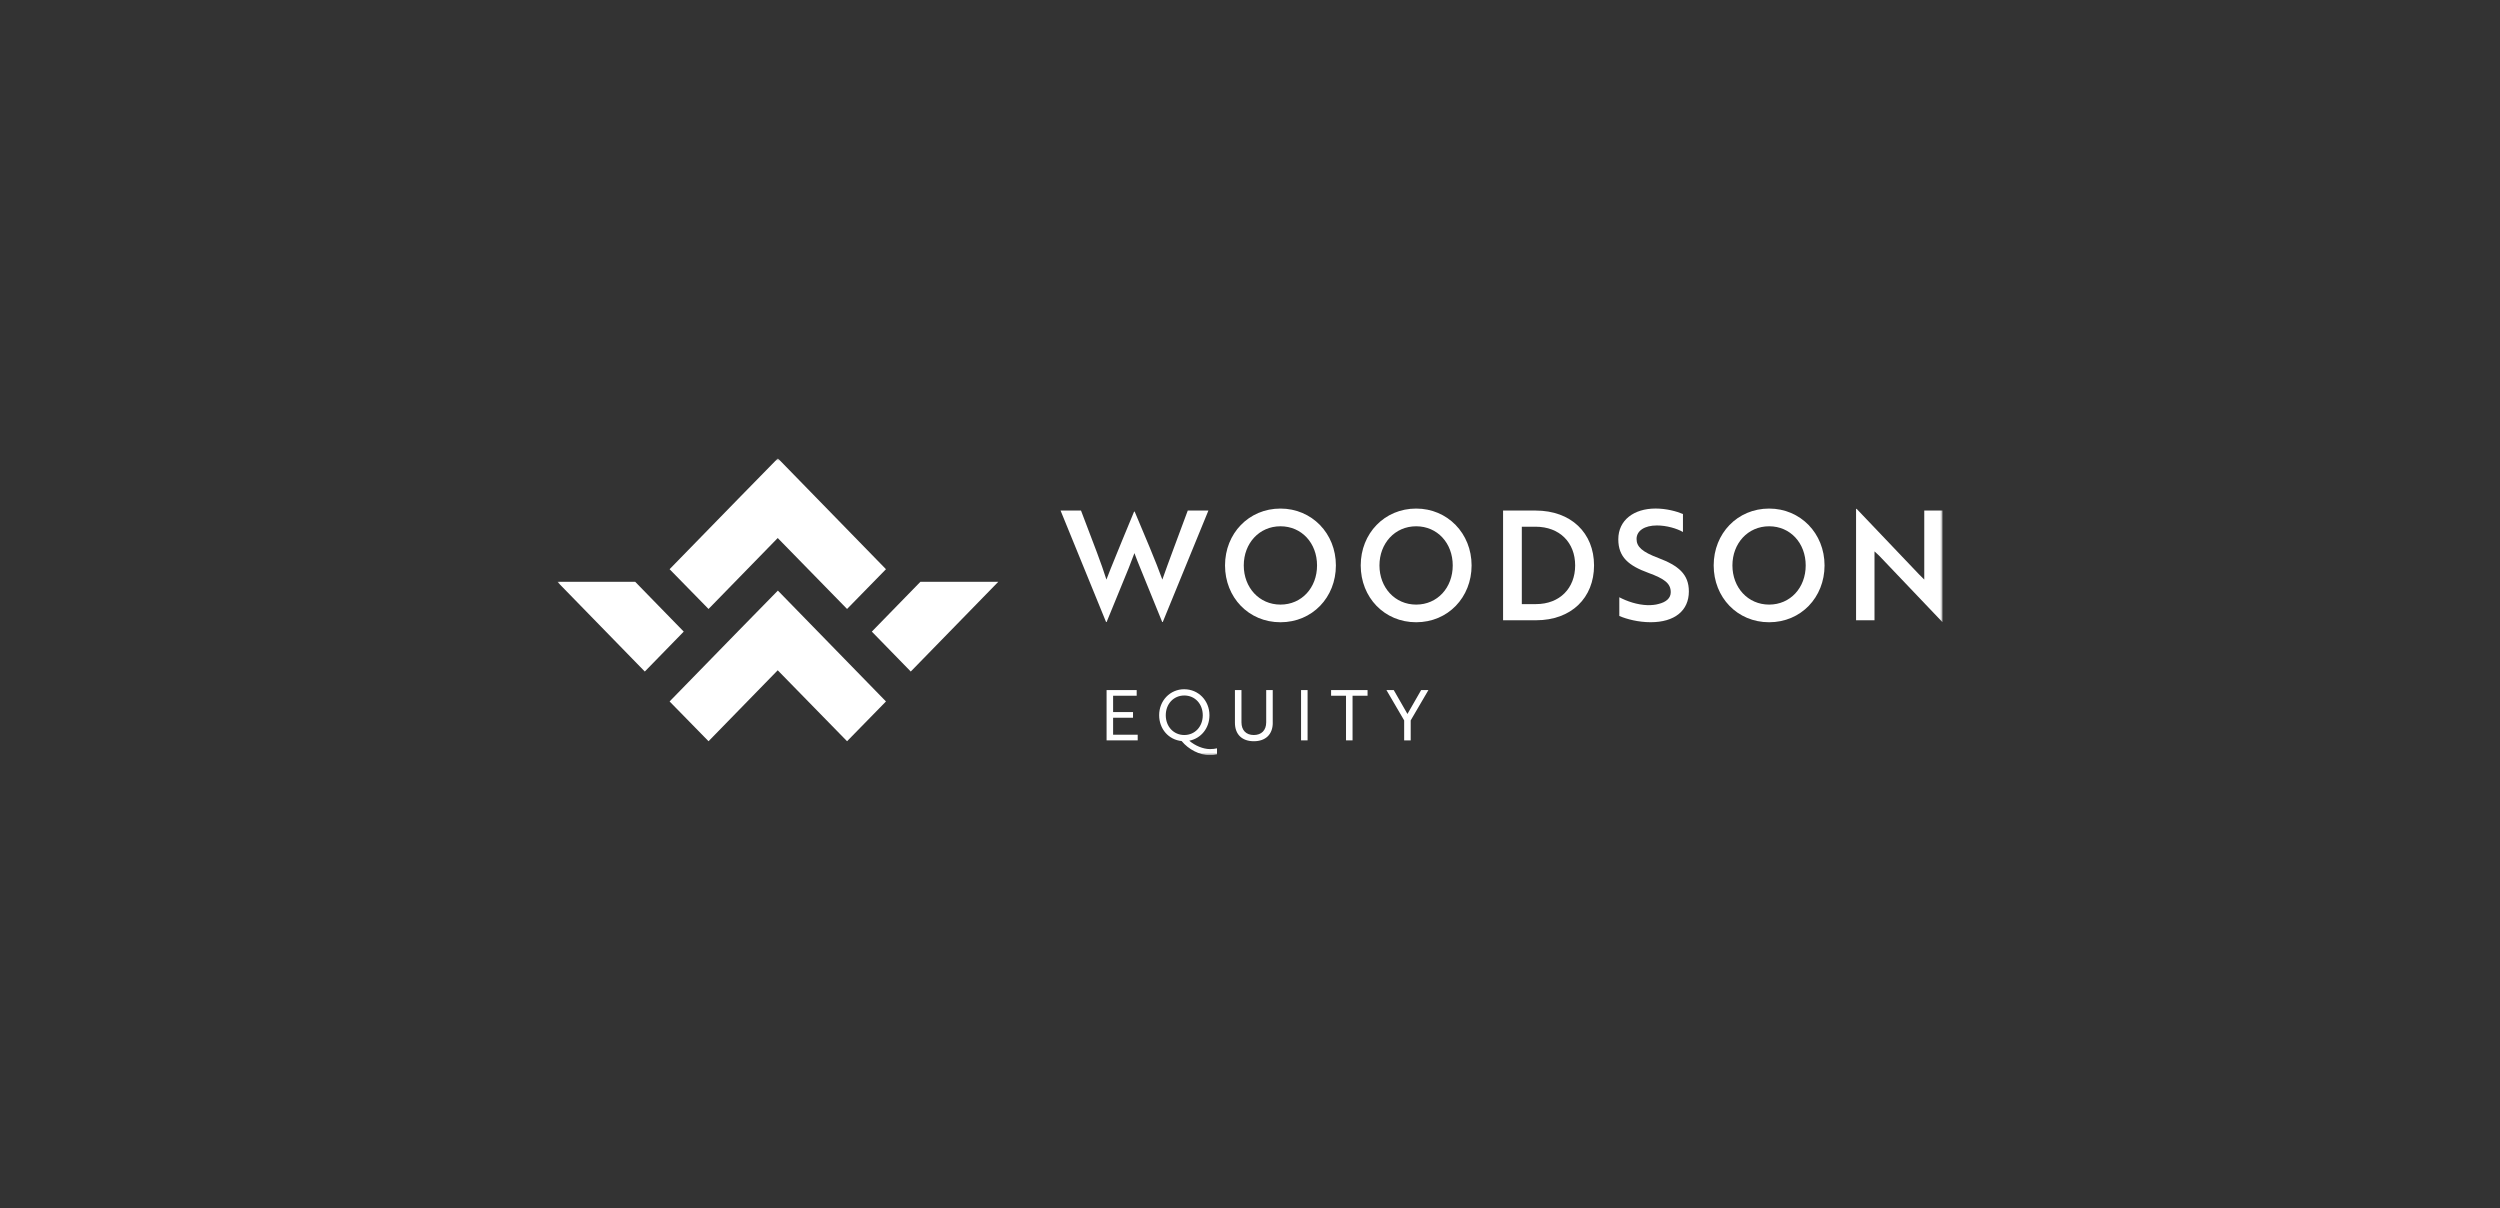 <svg width="480" height="232" viewBox="0 0 480 232" fill="none" xmlns="http://www.w3.org/2000/svg">
<rect x="0" y="0" width="480" height="232" fill="#333333" stroke="none"/>
<g clip-path="url(#clip0_1527_164)">
<mask id="mask0_1527_164" style="mask-type:luminance" maskUnits="userSpaceOnUse" x="107" y="88" width="266" height="57">
<path d="M373 88H107V145H373V88Z" fill="white"/>
</mask>
<g mask="url(#mask0_1527_164)">
<path d="M207.553 98.027L210.578 105.986C211.323 107.948 211.976 109.851 212.434 111.284C212.864 110.144 213.546 108.418 214.262 106.691L215.516 103.619L217.745 98.232H217.859C219.744 102.708 221.995 107.977 223.17 111.284C224.138 108.476 226.538 102.127 228.05 98.027H232.014L223.255 119.419H223.141L218.919 109.034C218.547 108.1 218.123 107.102 217.808 106.197L216.725 109.034L212.474 119.419H212.36L203.629 98.027H207.565H207.553Z" fill="white"/>
<path d="M245.849 97.645C251.87 97.645 256.492 102.415 256.492 108.559C256.492 114.703 251.956 119.472 245.849 119.472C239.742 119.472 235.205 114.703 235.205 108.559C235.205 102.415 239.771 97.645 245.849 97.645ZM245.849 116.083C249.928 116.083 252.872 112.835 252.872 108.565C252.872 104.294 249.934 101.046 245.849 101.046C241.764 101.046 238.803 104.324 238.803 108.565C238.803 112.805 241.77 116.083 245.849 116.083Z" fill="white"/>
<path d="M271.902 97.645C277.923 97.645 282.546 102.415 282.546 108.559C282.546 114.703 278.009 119.472 271.902 119.472C265.796 119.472 261.259 114.703 261.259 108.559C261.259 102.415 265.824 97.645 271.902 97.645ZM271.902 116.083C275.981 116.083 278.925 112.835 278.925 108.565C278.925 104.294 275.986 101.046 271.902 101.046C267.818 101.046 264.856 104.324 264.856 108.565C264.856 112.805 267.824 116.083 271.902 116.083Z" fill="white"/>
<path d="M288.59 119.09V98.027H294.84C301.633 98.027 306.056 102.326 306.056 108.558C306.056 114.791 301.691 119.09 294.926 119.09H288.59ZM292.188 101.122V115.989H294.897C299.491 115.989 302.43 112.917 302.43 108.558C302.43 104.2 299.491 101.128 294.811 101.128H292.188V101.122Z" fill="white"/>
<path d="M310.908 118.274V114.673C312.364 115.437 314.334 116.136 316.385 116.194C317.13 116.194 317.839 116.136 318.442 115.959C319.897 115.607 320.784 114.849 320.784 113.704C320.784 112.036 319.615 111.131 316.476 109.986C312.708 108.611 310.714 106.972 310.714 103.548C310.714 99.859 313.709 97.639 317.875 97.639C319.931 97.639 321.895 98.168 323.128 98.69V102.144C321.959 101.469 319.989 100.887 318.132 100.887C315.789 100.887 314.219 101.88 314.219 103.489C314.219 104.981 315.302 105.974 318.442 107.149C322.211 108.582 324.262 110.221 324.262 113.557C324.262 117.246 321.523 119.466 316.93 119.466C314.563 119.466 312.335 118.879 310.908 118.268V118.274Z" fill="white"/>
<path d="M339.671 97.645C345.691 97.645 350.314 102.415 350.314 108.559C350.314 114.703 345.777 119.472 339.671 119.472C333.565 119.472 329.027 114.703 329.027 108.559C329.027 102.415 333.593 97.645 339.671 97.645ZM339.671 116.083C343.749 116.083 346.694 112.835 346.694 108.565C346.694 104.294 343.755 101.046 339.671 101.046C335.587 101.046 332.625 104.324 332.625 108.565C332.625 112.805 335.593 116.083 339.671 116.083Z" fill="white"/>
<path d="M372.914 119.413L360.902 106.802C360.586 106.508 360.242 106.156 359.905 105.868V119.096H356.364V97.704H356.478L368.463 110.285L369.459 111.278V98.021H373V119.413H372.914Z" fill="white"/>
<path d="M212.463 142.151V132.495H218.243V133.581H213.717V136.718H217.538V137.805H213.717V141.065H218.438V142.151H212.457H212.463Z" fill="white"/>
<path d="M227.386 132.336C230.078 132.336 232.215 134.498 232.215 137.323C232.215 139.819 230.594 141.775 228.342 142.216C229.443 143.179 231.023 143.825 232.318 143.825C232.777 143.825 233.327 143.772 233.664 143.678V144.83C233.361 144.924 232.777 144.988 232.215 144.988C230.33 144.988 228.2 143.902 226.875 142.28C224.39 142.04 222.557 139.972 222.557 137.317C222.557 134.527 224.648 132.33 227.386 132.33V132.336ZM227.386 141.123C229.425 141.123 230.931 139.514 230.931 137.329C230.931 135.144 229.425 133.534 227.386 133.534C225.347 133.534 223.828 135.144 223.828 137.329C223.828 139.514 225.347 141.123 227.386 141.123Z" fill="white"/>
<path d="M244.371 138.774C244.371 140.988 243.013 142.316 240.733 142.316C238.453 142.316 237.107 140.988 237.107 138.774V132.495H238.362V138.68C238.362 140.207 239.249 141.123 240.727 141.123C242.206 141.123 243.111 140.213 243.111 138.68V132.495H244.365V138.774H244.371Z" fill="white"/>
<path d="M249.802 142.151V132.495H251.056V142.151H249.802Z" fill="white"/>
<path d="M259.689 133.581V142.151H258.434V133.581H255.57V132.495H262.571V133.581H259.694H259.689Z" fill="white"/>
<path d="M267.6 132.495L270.23 137.082L272.859 132.495H274.256L270.854 138.316V142.151H269.599V138.316L266.196 132.495H267.595H267.6Z" fill="white"/>
<path d="M131.278 121.269L123.802 128.935L107 111.701H121.952L131.278 121.269Z" fill="white"/>
<path d="M191.674 111.701L174.866 128.935L167.391 121.269L176.722 111.701H191.674Z" fill="white"/>
<path d="M156.798 121.029L149.351 113.393L141.875 121.029L128.562 134.68L136.038 142.316L149.322 128.694L162.636 142.316L170.106 134.68L156.798 121.029Z" fill="white"/>
<path d="M156.798 95.636L149.351 88L141.875 95.636L128.562 109.287L136.038 116.923L149.322 103.301L162.636 116.923L170.106 109.287L156.798 95.636Z" fill="white"/>
</g>
</g>
<defs>
<clipPath id="clip0_1527_164">
<rect width="266" height="57" fill="white" transform="translate(107 88)"/>
</clipPath>
</defs>
</svg>
